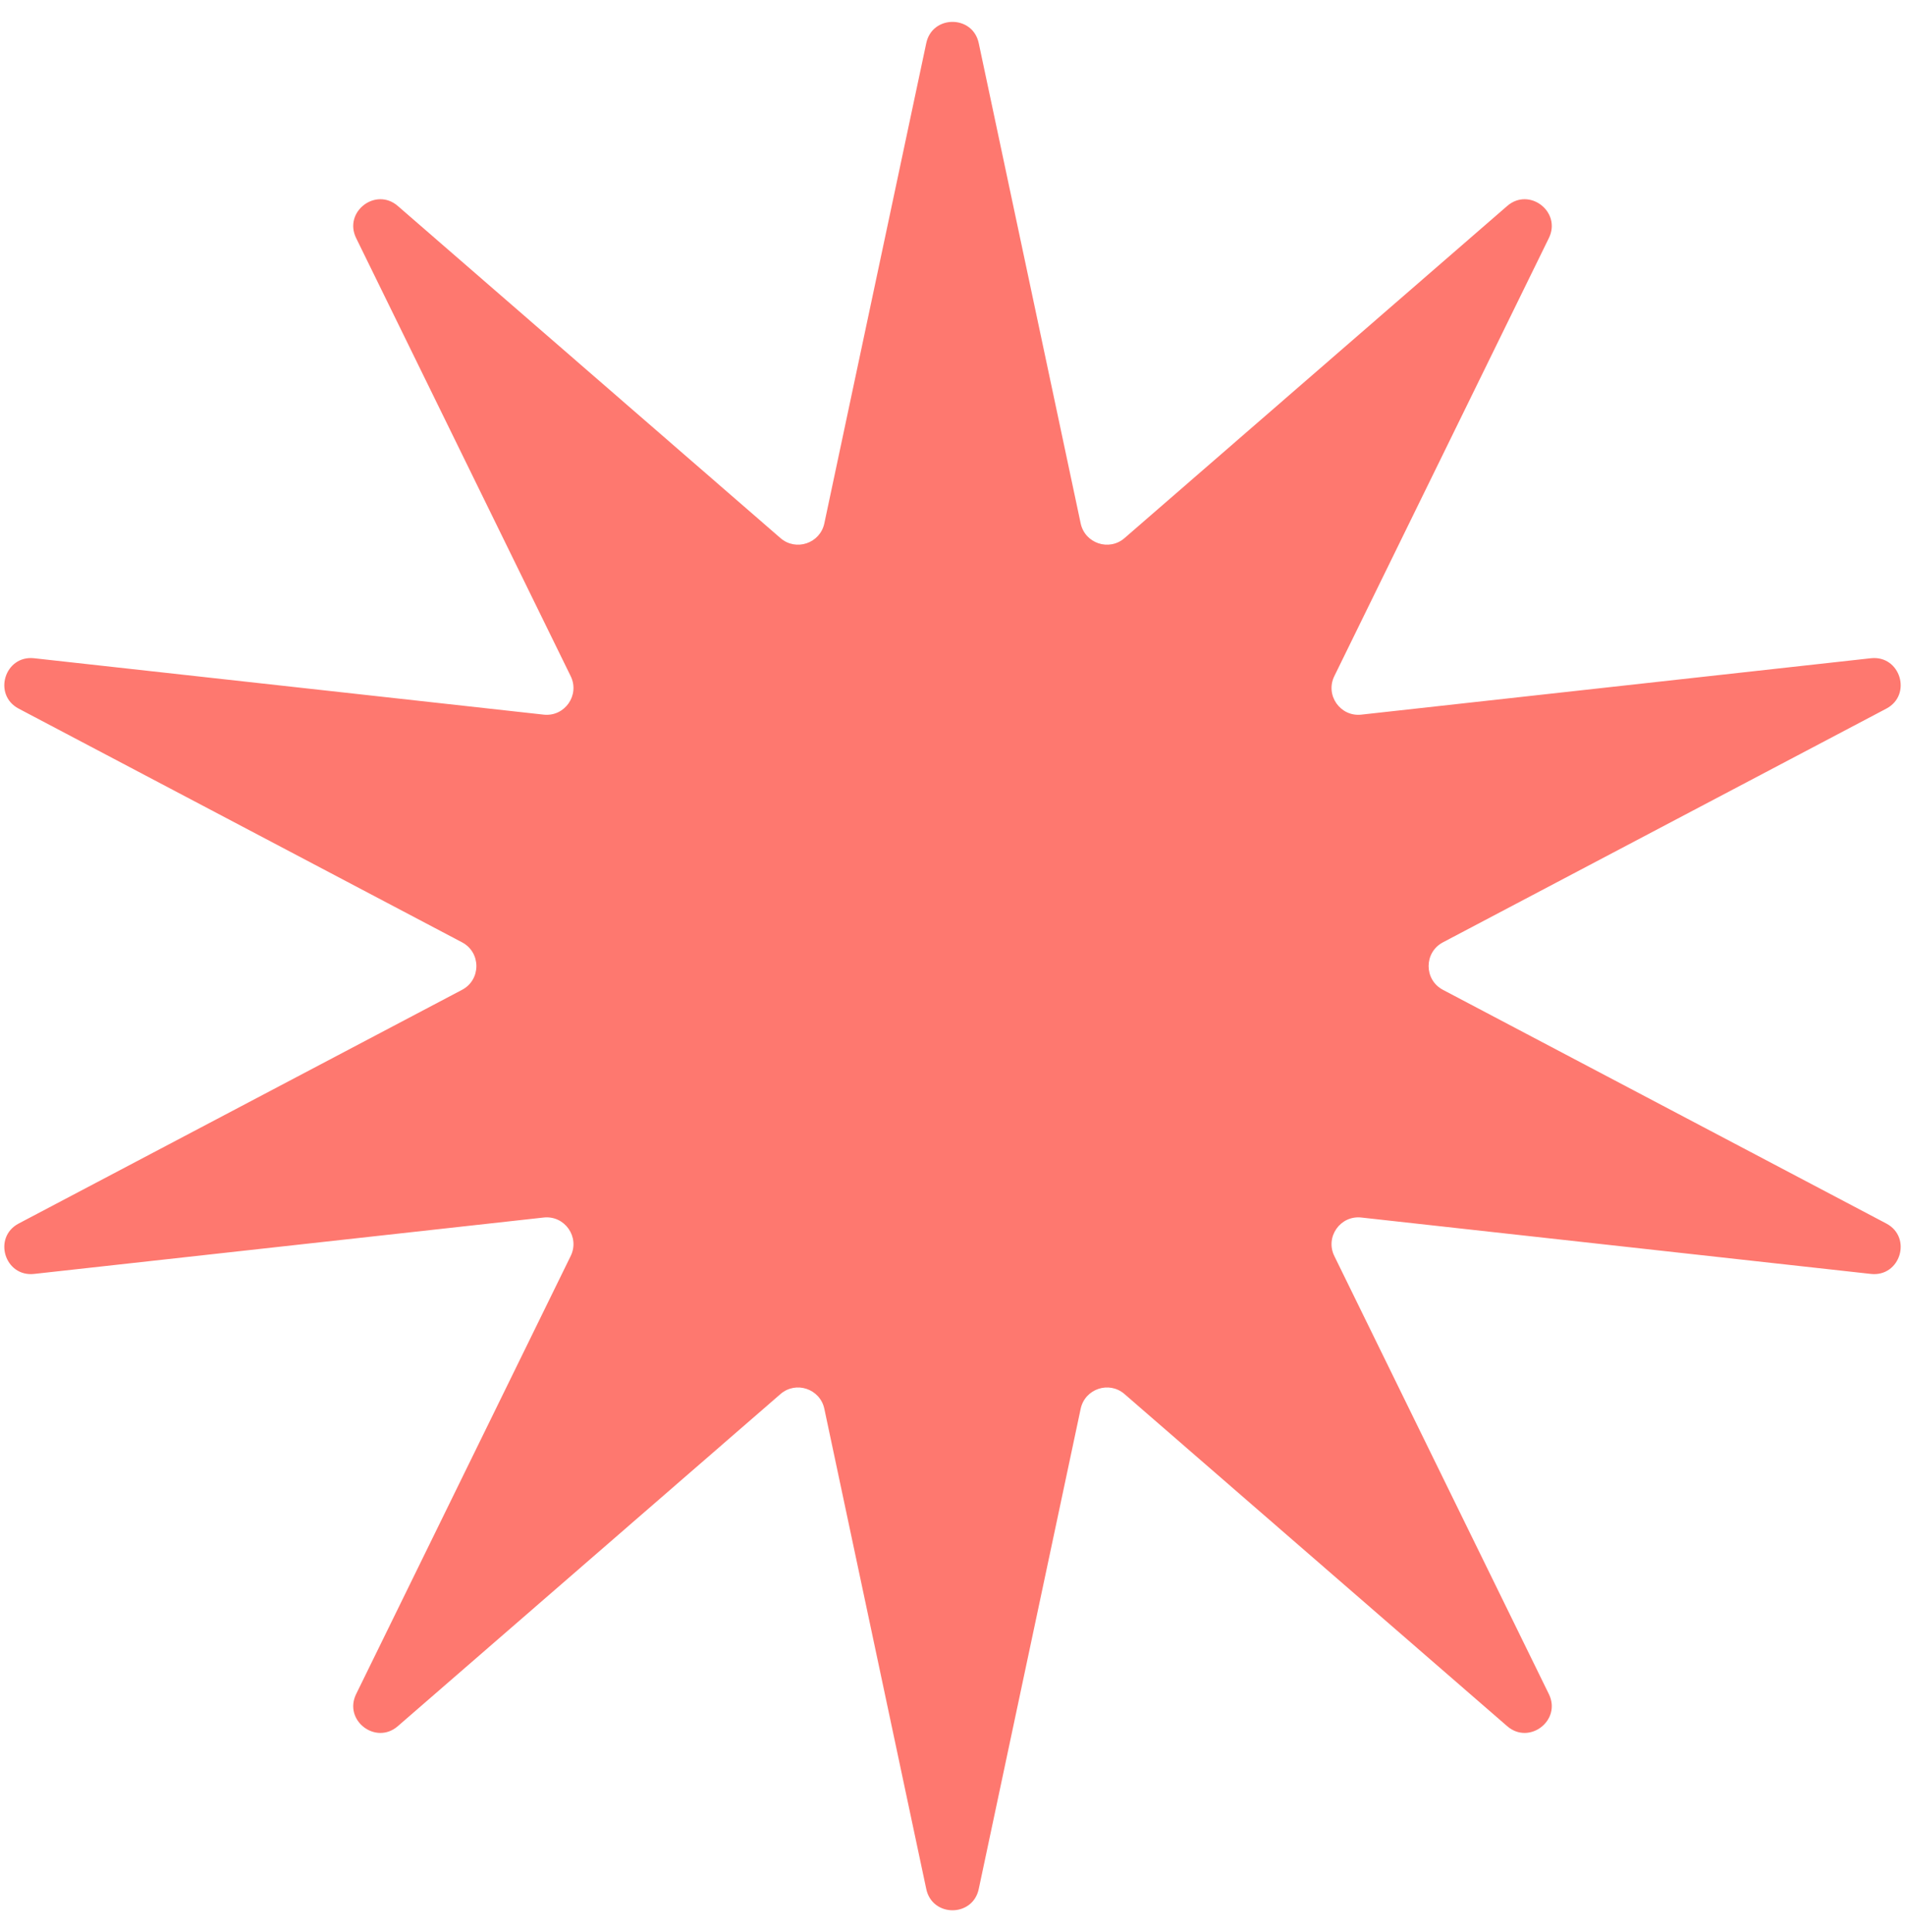 <?xml version="1.0" encoding="UTF-8"?> <svg xmlns="http://www.w3.org/2000/svg" width="71" height="72" viewBox="0 0 71 72" fill="none"> <path d="M34.522 1.608C34.746 0.551 36.254 0.551 36.478 1.608L40.277 19.504C40.436 20.249 41.336 20.551 41.911 20.052L56.173 7.676C56.996 6.962 58.206 7.893 57.727 8.871L49.73 25.197C49.383 25.905 49.954 26.717 50.738 26.63L69.727 24.529C70.824 24.407 71.28 25.892 70.303 26.407L53.779 35.115C53.067 35.49 53.067 36.51 53.779 36.885L70.303 45.593C71.28 46.108 70.824 47.593 69.727 47.471L50.738 45.37C49.954 45.283 49.383 46.095 49.73 46.803L57.727 63.129C58.206 64.107 56.996 65.038 56.173 64.324L41.911 51.948C41.336 51.449 40.436 51.751 40.277 52.496L36.478 70.392C36.254 71.449 34.746 71.449 34.522 70.392L30.723 52.496C30.564 51.751 29.664 51.449 29.089 51.948L14.827 64.324C14.004 65.038 12.794 64.107 13.273 63.129L21.27 46.803C21.617 46.095 21.046 45.283 20.262 45.37L1.273 47.471C0.176 47.593 -0.28 46.108 0.697 45.593L17.221 36.885C17.933 36.51 17.933 35.49 17.221 35.115L0.697 26.407C-0.28 25.892 0.176 24.407 1.273 24.529L20.262 26.63C21.046 26.717 21.617 25.905 21.27 25.197L13.273 8.871C12.794 7.893 14.004 6.962 14.827 7.676L29.089 20.052C29.664 20.551 30.564 20.249 30.723 19.504L34.522 1.608Z" fill="#FE786F"></path> </svg> 